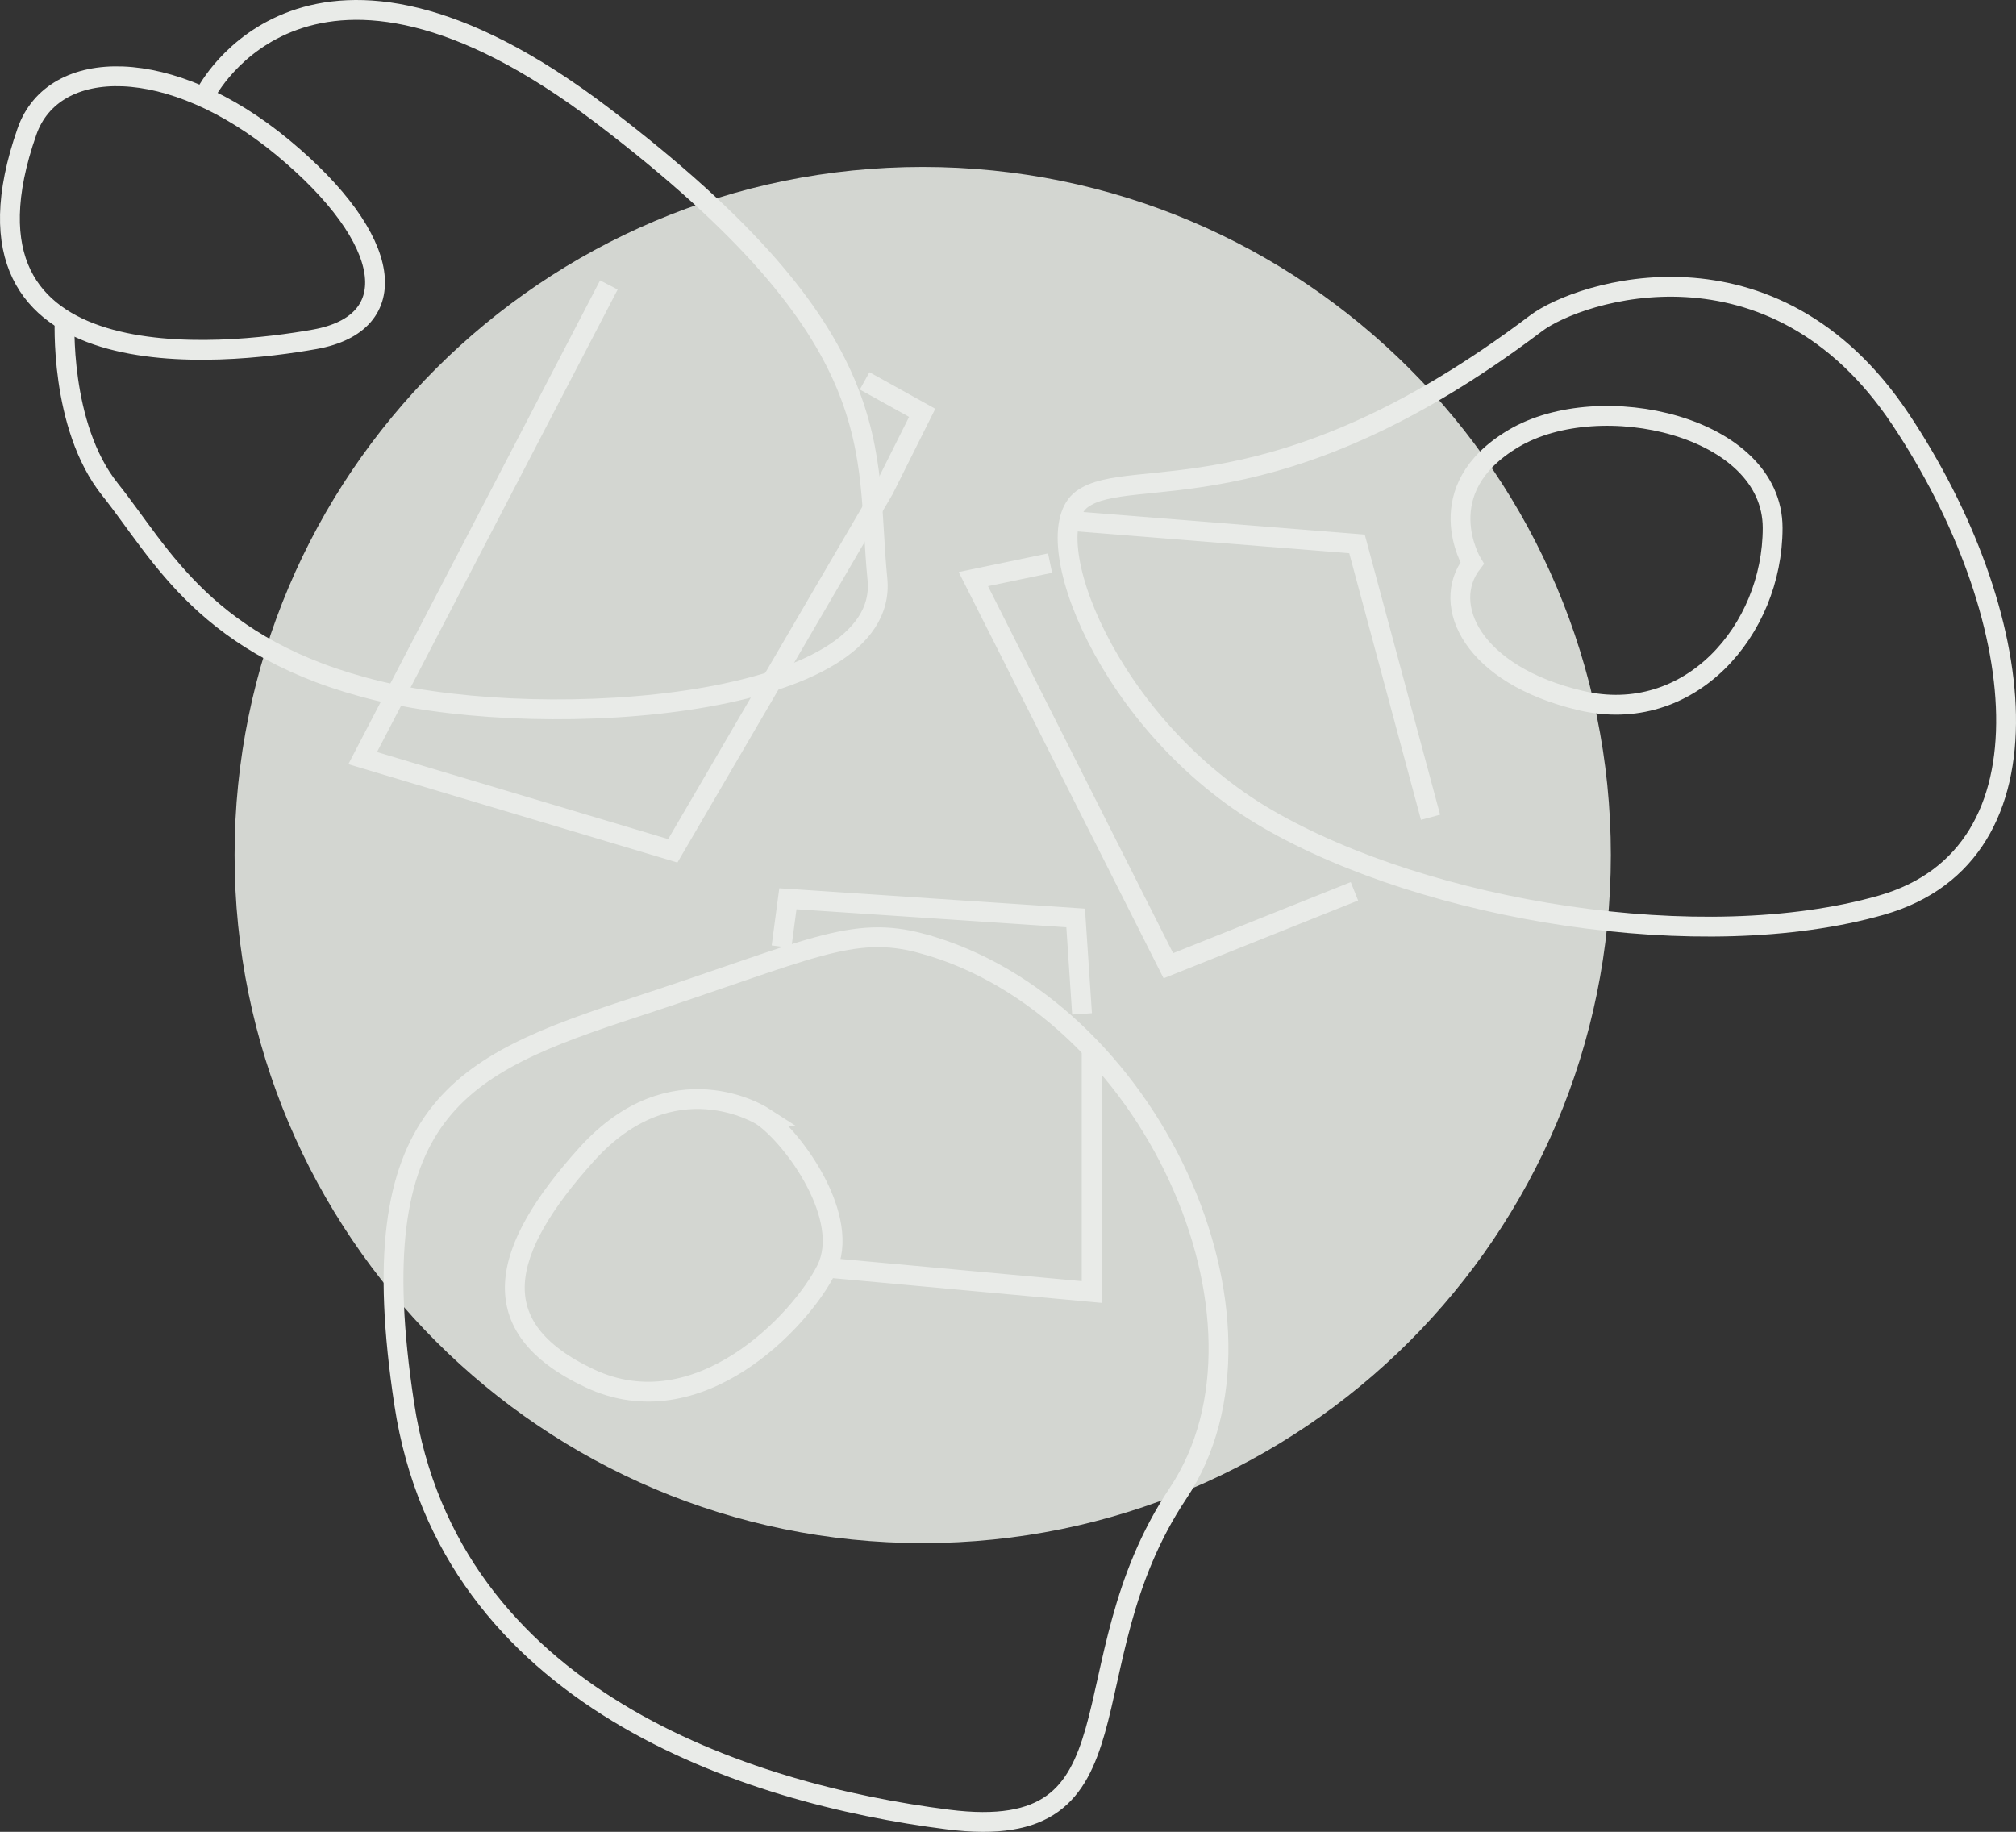 <svg version="1.1" xmlns="http://www.w3.org/2000/svg" xmlns:xlink="http://www.w3.org/1999/xlink" x="0" y="0" viewBox="0 0 813.873 739.593" xml:space="preserve"><rect x="0" y="0" width="813.873" height="739.593" fill="#333333" stroke="none"/><style>.st1{fill:none;stroke:#e9ebe8;stroke-width:8}</style><path d="M372.504 623.01c153.426 0 277.801-124.377 277.801-277.804 0-153.427-124.375-277.802-277.801-277.802-153.425 0-277.802 124.375-277.802 277.802 0 153.427 124.377 277.804 277.802 277.804" fill="#d3d6d1"/><path class="st1" d="M83.165 37.606s41.306-81.318 160.053 9.036C361.963 136.993 349.061 182.169 354.224 233.8c5.163 51.627-131.655 61.954-201.354 45.175-69.704-16.78-87.773-55.503-108.425-81.318-20.651-25.811-18.328-69.181-18.328-69.181"/><path class="st1" d="M10.885 53.094c10.685-30.528 58.084-30.978 103.259 6.452 45.174 37.435 49.048 70.994 12.906 77.446-36.139 6.455-152.307 19.362-116.165-83.898zM620.111 130.538c17.26-13.047 95.517-38.721 147.146 38.725 51.633 77.444 64.538 175.542-7.742 196.191-72.283 20.653-183.285 2.582-247.821-34.849-64.541-37.434-94.225-114.876-74.865-129.074 19.36-14.201 77.443 9.036 183.282-70.993z"/><path class="st1" d="M594.3 227.344s-18.07-29.688 16.78-50.338c34.851-20.652 104.548-5.164 104.548 36.14 0 41.306-33.557 80.026-77.445 69.699-43.883-10.323-56.79-38.722-43.883-55.501zM372.295 380.941c91.639 24.994 149.722 152.307 103.258 222.006-46.471 69.697-11.619 141.982-92.936 131.656-81.315-10.326-201.352-49.051-219.424-167.795-18.07-118.746 21.943-136.818 92.933-160.049 70.992-23.234 87.77-33.563 116.169-25.818z"/><path class="st1" d="M307.755 450.641s-36.144-23.233-70.992 15.49c-34.849 38.723-42.592 69.701 1.29 90.352 43.888 20.652 85.191-23.234 95.517-43.885 10.327-20.653-12.908-52.922-25.815-61.957zM436.83 409.338l-2.583-38.724-116.167-7.744-2.581 19.362M349.058 153.774l23.237 12.907-15.49 30.975-85.194 145.855-125.198-37.43 99.389-191.031M423.921 227.344l-30.979 6.456 78.729 156.104 75.124-30.047M431.924 210.306l115.91 9.294 29.686 110.361M334.084 511.824l106.617 9.807v-98.609"/><defs><path id="SVGID_1_" d="M826.514-350.032h-2845.535V942.15"/></defs><clipPath id="SVGID_2_"><use xlink:href="#SVGID_1_" overflow="visible"/></clipPath></svg>